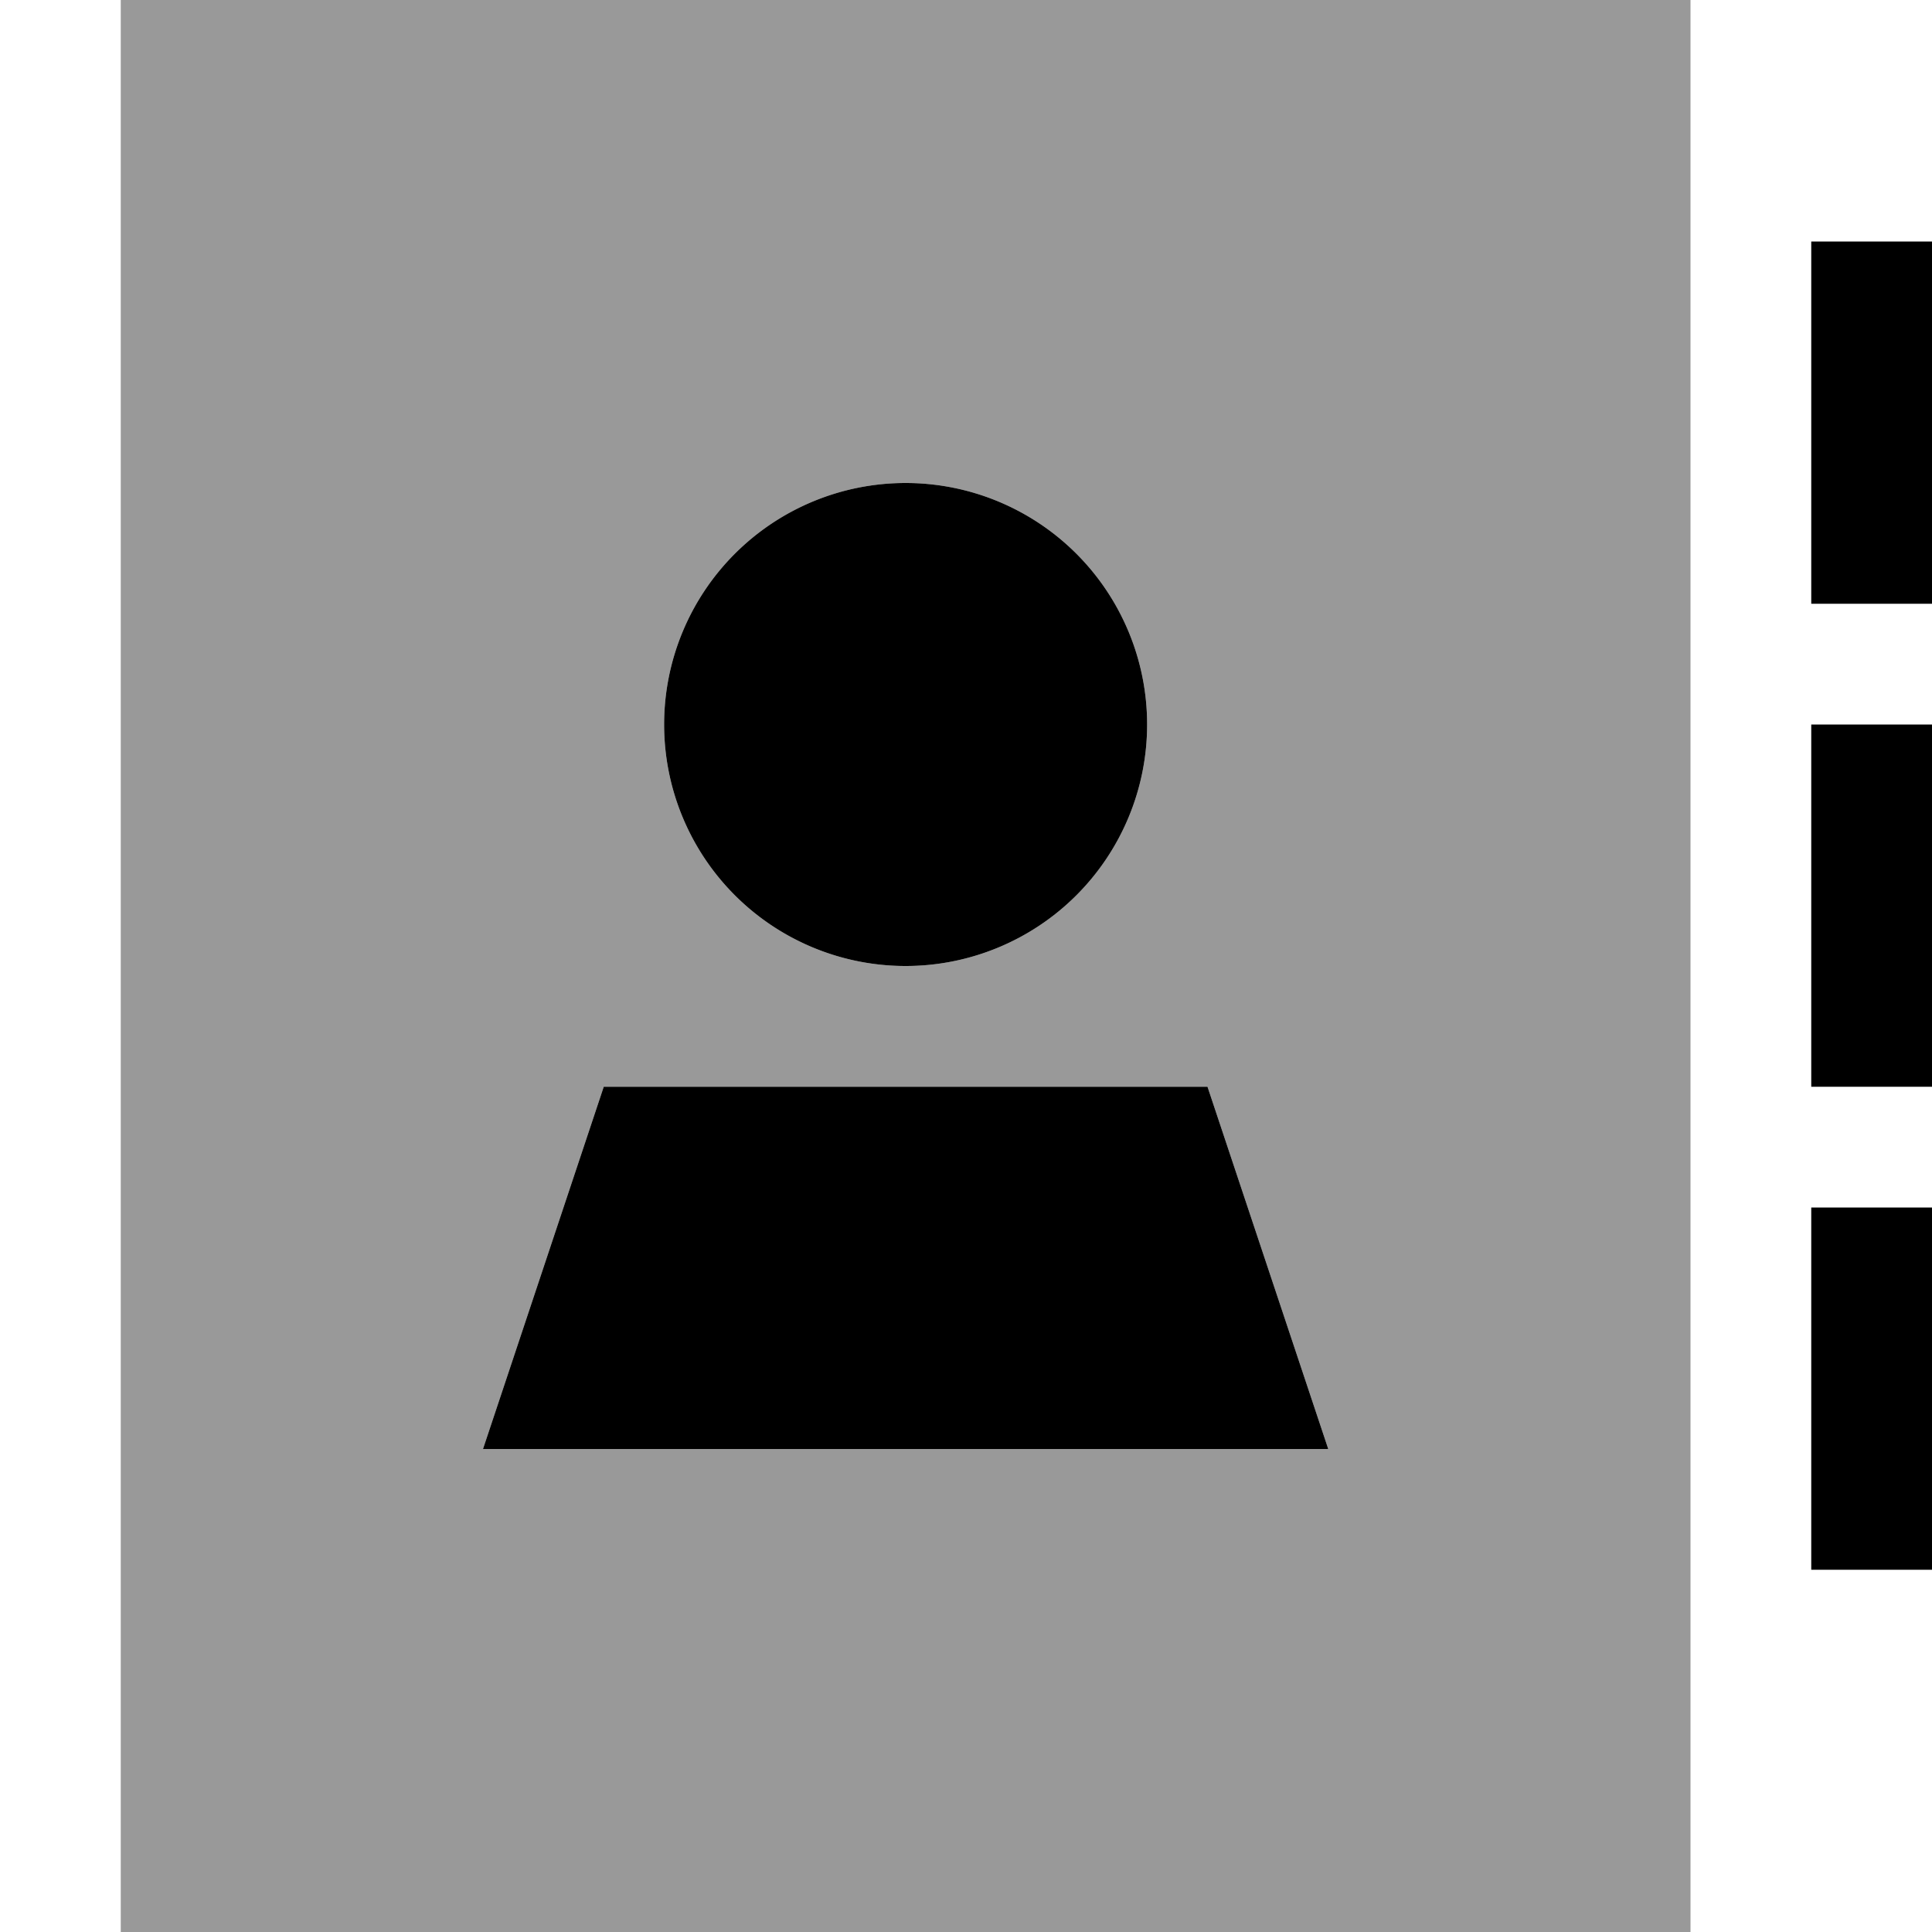 <svg xmlns="http://www.w3.org/2000/svg" viewBox="0 0 512 512"><!--! Font Awesome Pro 6.7.1 by @fontawesome - https://fontawesome.com License - https://fontawesome.com/license (Commercial License) Copyright 2024 Fonticons, Inc. --><defs><style>.fa-secondary{opacity:.4}</style></defs><path class="fa-secondary" d="M32 0L448 0l0 512L32 512 32 0zm96 384l224 0-32-96-160 0-32 96zm48-192a64 64 0 1 0 128 0 64 64 0 1 0 -128 0z"/><path class="fa-primary" d="M512 64l-32 0 0 16 0 64 0 16 32 0 0-16 0-64 0-16zm0 128l-32 0 0 16 0 64 0 16 32 0 0-16 0-64 0-16zm0 144l0-16-32 0 0 16 0 64 0 16 32 0 0-16 0-64zM320 288l-160 0-32 96 224 0-32-96zm-80-32a64 64 0 1 0 0-128 64 64 0 1 0 0 128z"/></svg>